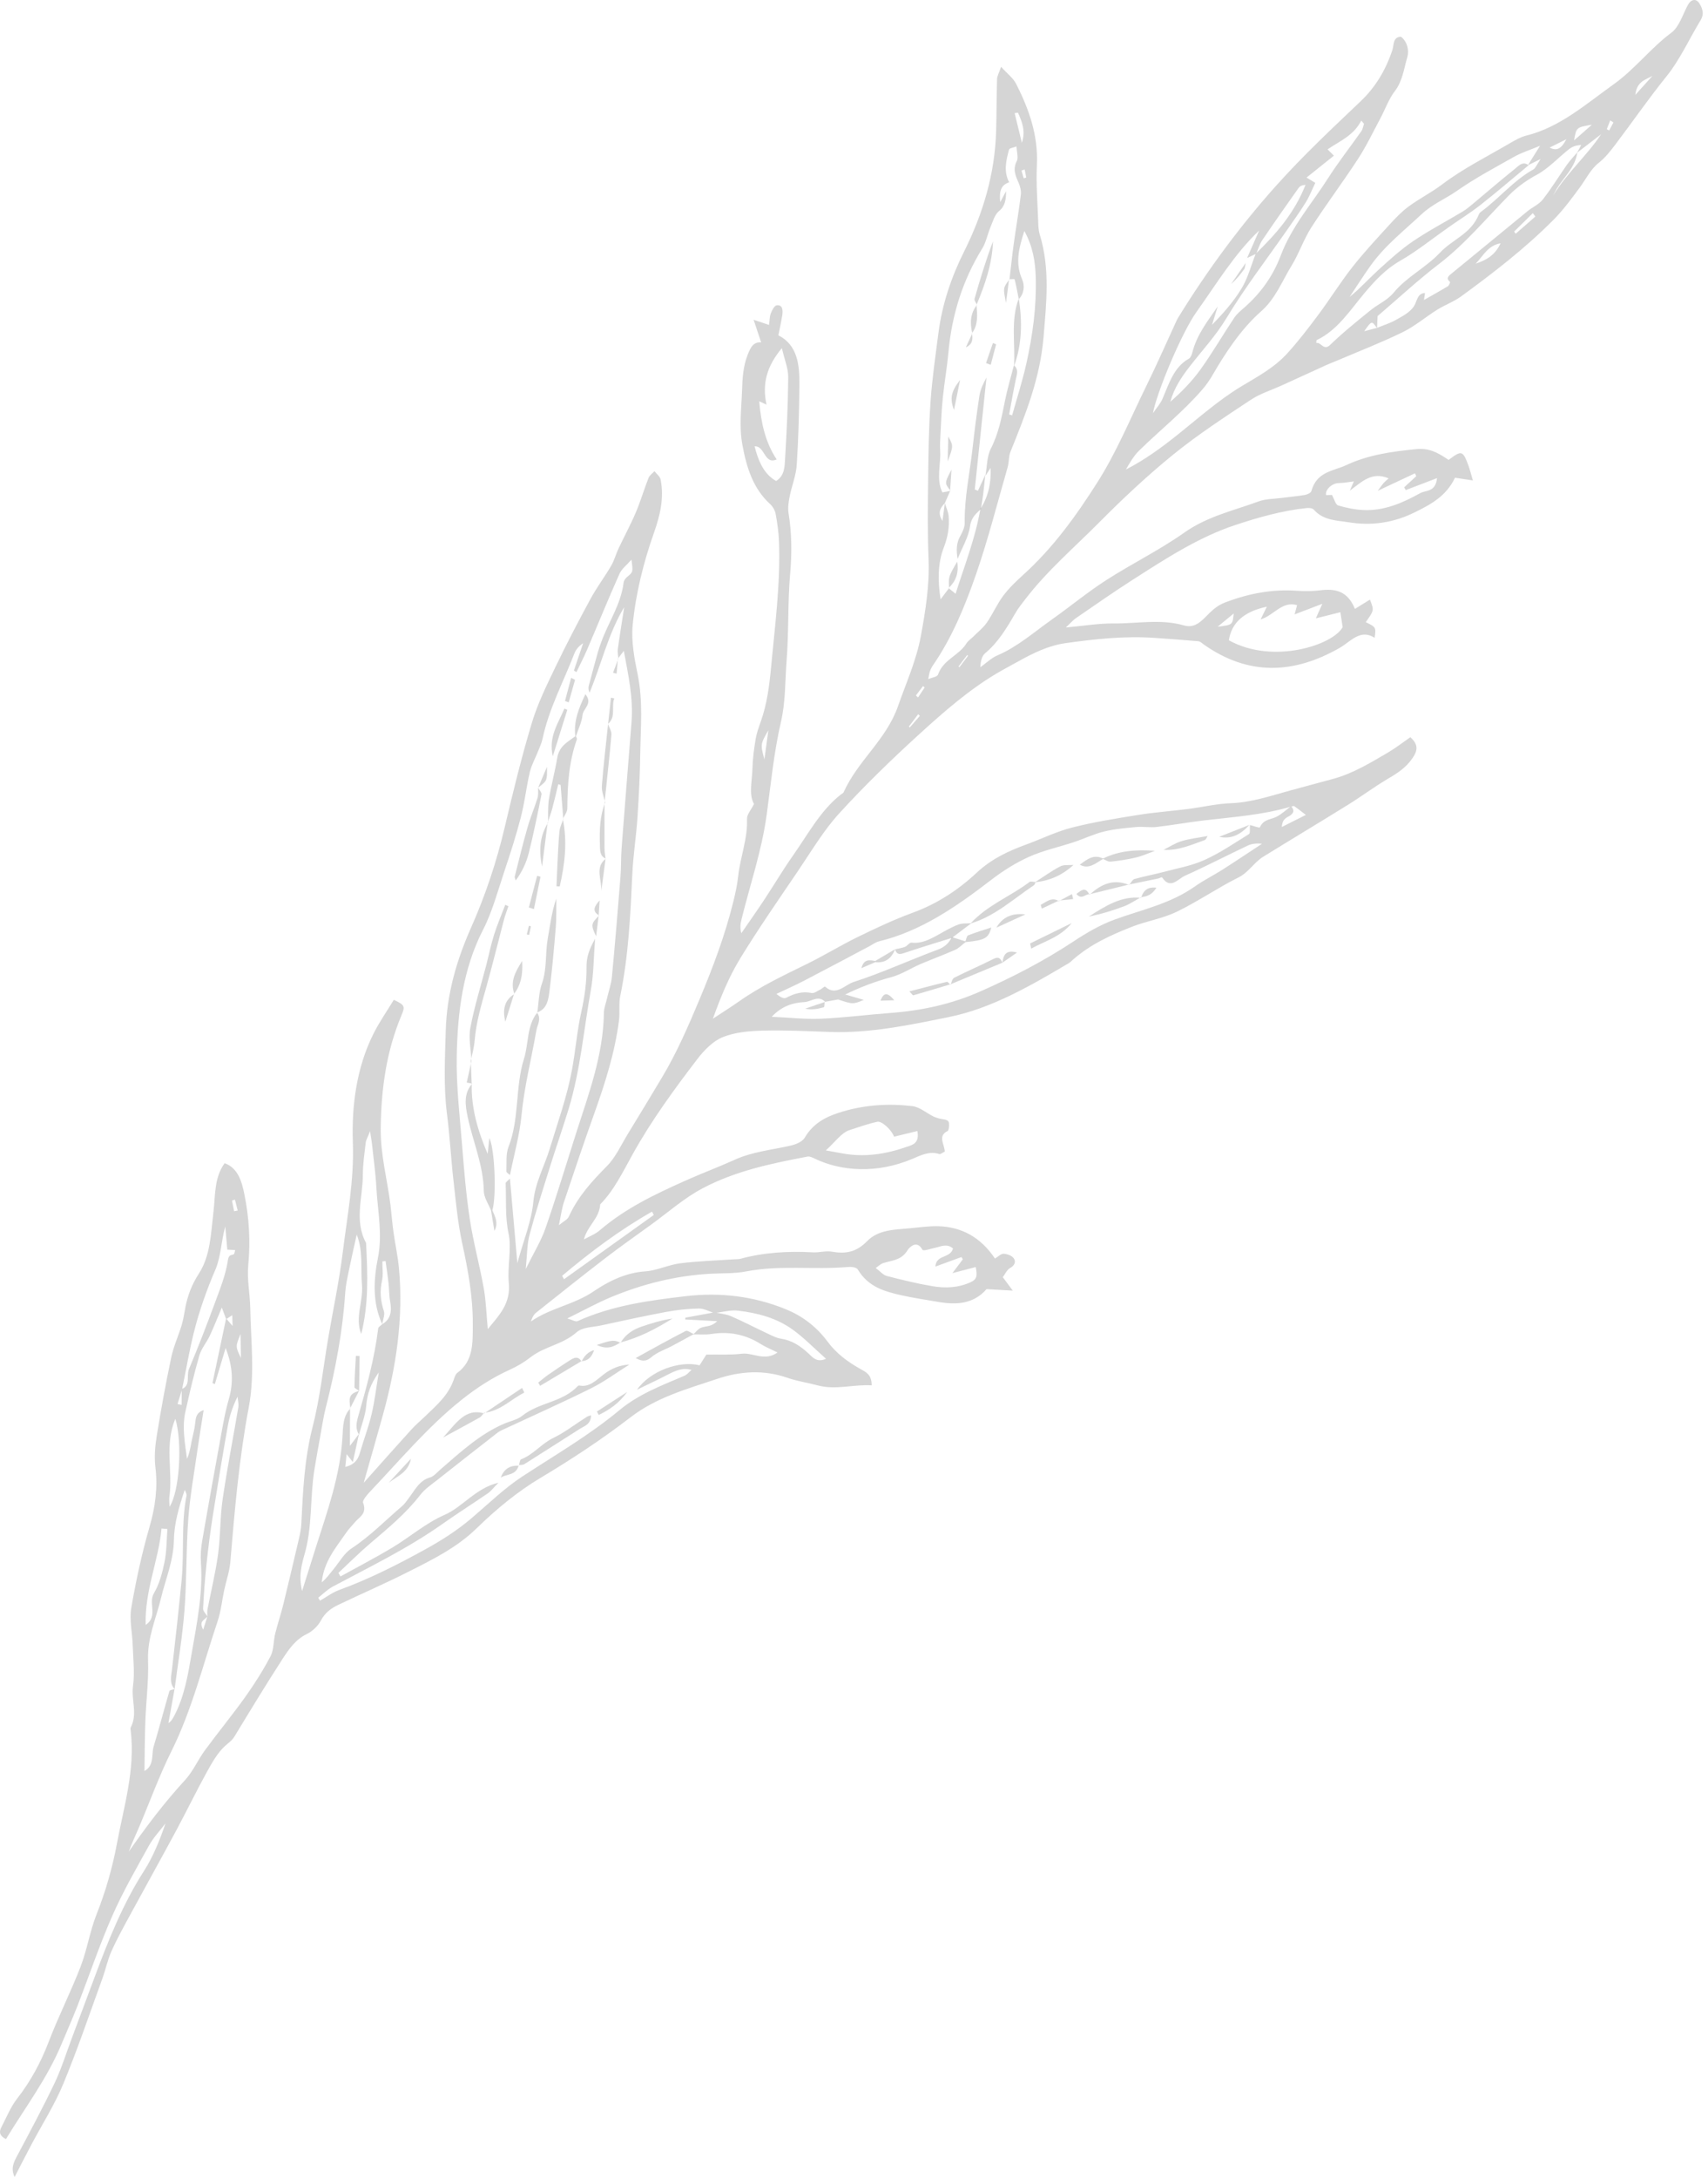 <?xml version="1.0" encoding="UTF-8"?> <svg xmlns="http://www.w3.org/2000/svg" width="291" height="371" viewBox="0 0 291 371" fill="none"> <path d="M132.616 57.112C135.88 58.77 136.235 62.123 136.199 65.57C136.151 70.106 136.04 74.65 135.747 79.172C135.631 80.968 134.908 82.707 134.553 84.492C134.367 85.429 134.195 86.458 134.345 87.375C134.903 90.814 134.93 94.203 134.623 97.705C134.19 102.611 134.408 107.592 134.018 112.506C133.745 115.98 133.864 119.455 133.054 122.954C131.855 128.12 131.344 133.496 130.619 138.798C129.778 144.948 127.776 150.722 126.316 156.67C126.151 157.336 126.052 158.024 126.308 158.95C127.624 157.035 128.96 155.139 130.244 153.198C131.898 150.691 133.438 148.082 135.16 145.639C137.703 142.023 139.843 137.974 143.302 135.296C143.45 135.182 143.655 135.102 143.728 134.945C146.175 129.519 150.979 126.036 153 120.273C154.378 116.337 156.121 112.473 156.88 108.377C157.673 104.098 158.382 99.706 158.203 95.217C158.024 90.748 158.075 86.261 158.128 81.786C158.183 77.345 158.237 72.897 158.536 68.475C158.807 64.53 159.38 60.611 159.888 56.694C160.531 51.727 162.105 47.15 164.281 42.791C167.446 36.442 169.513 29.668 169.716 22.274C169.796 19.335 169.784 16.395 169.875 13.459C169.892 12.928 170.209 12.412 170.56 11.383C171.599 12.536 172.62 13.268 173.149 14.327C175.279 18.559 176.897 22.962 176.66 28.067C176.505 31.414 176.79 34.792 176.899 38.153C176.918 38.756 176.974 39.38 177.146 39.941C178.918 45.705 178.284 51.517 177.791 57.427C177.204 64.492 174.684 70.68 172.16 76.944C171.839 77.734 171.921 78.729 171.679 79.578C169.921 85.681 168.352 91.875 166.285 97.84C164.395 103.285 162.19 108.628 158.967 113.297C158.749 113.612 158.563 113.974 158.432 114.347C158.302 114.72 158.261 115.135 158.147 115.676C158.79 115.392 159.665 115.306 159.82 114.88C160.763 112.279 163.331 111.699 164.648 109.604C164.943 109.131 165.432 108.822 165.826 108.429C166.604 107.65 167.492 106.967 168.125 106.055C169.148 104.584 169.888 102.846 170.959 101.431C171.981 100.076 173.222 98.91 174.457 97.793C179.409 93.304 183.386 87.82 187.065 81.999C190.303 76.875 192.633 71.164 195.327 65.694C197.07 62.151 198.661 58.51 200.319 54.917C200.443 54.652 200.559 54.381 200.709 54.135C205.728 45.984 211.349 38.385 217.584 31.45C222.081 26.445 226.953 21.873 231.786 17.282C234.327 14.866 236.08 11.977 237.233 8.492C237.509 7.66 237.286 6.284 238.693 6.259C239.793 7.091 240.096 8.641 239.772 9.733C239.194 11.69 238.959 13.827 237.639 15.529C236.609 16.859 236.007 18.614 235.18 20.159C233.938 22.478 232.792 24.886 231.377 27.058C228.8 31.019 225.971 34.764 223.416 38.739C222.117 40.757 221.32 43.189 220.055 45.246C218.423 47.894 217.328 50.857 214.876 53.015C211.53 55.965 208.895 59.895 206.535 63.972C206.052 64.804 205.491 65.597 204.877 66.308C201.55 70.166 197.648 73.248 194.065 76.764C193.175 77.638 192.496 78.796 191.828 79.968C195 78.356 197.873 76.253 200.687 74.003C204.217 71.181 207.657 68.121 211.448 65.835C214.209 64.166 217.031 62.69 219.291 60.218C221.199 58.137 222.942 55.846 224.656 53.549C226.622 50.912 228.382 48.073 230.403 45.503C232.393 42.971 234.576 40.635 236.725 38.275C237.746 37.155 238.809 36.041 239.994 35.171C241.841 33.813 243.879 32.791 245.712 31.406C249.341 28.667 253.318 26.699 257.162 24.443C258.105 23.891 259.089 23.327 260.109 23.075C265.752 21.674 270.172 17.754 274.937 14.352C278.535 11.787 281.262 8.158 284.775 5.557C286.037 4.625 286.683 2.547 287.522 0.932C288.068 -0.123 288.967 -0.361 289.56 0.628C290.072 1.48 290.387 2.375 289.748 3.431C287.792 6.64 286.243 10.145 283.88 13.069C280.89 16.77 278.155 20.74 275.269 24.548C274.403 25.69 273.499 26.862 272.425 27.702C271.001 28.816 270.232 30.475 269.178 31.904C267.764 33.83 266.325 35.779 264.679 37.437C259.802 42.349 254.413 46.487 248.947 50.478C247.69 51.396 246.215 51.913 244.897 52.733C242.898 53.983 241.039 55.575 238.957 56.589C235.292 58.378 231.505 59.84 227.768 61.435C227.197 61.678 226.614 61.888 226.049 62.145C223.508 63.298 220.976 64.464 218.44 65.62C216.639 66.443 214.717 67.026 213.056 68.126C208.607 71.076 204.115 73.997 199.928 77.394C195.501 80.985 191.277 84.946 187.203 89.05C182.98 93.304 178.439 97.174 174.699 102.039C174.109 102.804 173.5 103.562 173.011 104.405C171.539 106.948 170.042 109.438 167.835 111.273C167.32 111.704 167.064 112.545 167.03 113.648C167.992 112.962 168.889 112.075 169.931 111.63C173.34 110.176 176.193 107.655 179.237 105.499C182.332 103.31 185.293 100.856 188.46 98.819C192.834 96.002 197.488 93.741 201.751 90.731C205.706 87.936 210.135 86.988 214.407 85.413C215.653 84.957 217.035 84.984 218.353 84.81C219.671 84.636 220.993 84.531 222.301 84.305C222.71 84.233 223.336 83.965 223.43 83.624C224.373 80.291 227.134 80.266 229.346 79.23C233.181 77.436 237.235 76.9 241.3 76.496C243.331 76.291 244.815 76.96 246.805 78.337C249.044 76.648 249.237 76.703 250.216 79.387C250.446 80.023 250.608 80.695 250.941 81.833C249.725 81.645 248.831 81.51 247.9 81.366C246.394 84.526 243.749 85.933 240.956 87.301C237.327 89.081 233.619 89.578 229.774 88.956C227.705 88.619 225.502 88.677 223.82 86.795C223.568 86.513 222.981 86.499 222.565 86.543C218.426 86.975 214.412 88.119 210.435 89.434C204.173 91.508 198.552 95.192 192.914 98.796C189.66 100.878 186.478 103.117 183.277 105.308C182.844 105.604 182.481 106.041 181.594 106.876C184.728 106.594 187.254 106.16 189.776 106.187C193.755 106.229 197.774 105.38 201.71 106.525C203.702 107.102 204.853 105.599 206.042 104.435C206.879 103.617 207.662 103.025 208.711 102.622C212.708 101.088 216.767 100.319 220.988 100.623C222.316 100.717 223.662 100.706 224.98 100.54C227.463 100.231 229.608 100.634 230.841 103.711C231.769 103.139 232.581 102.636 233.403 102.13C234.124 103.957 234.124 103.957 232.688 105.964C234.45 106.837 234.45 106.837 234.204 108.634C231.754 107.053 230.13 109.275 228.261 110.342C220.432 114.825 212.71 115.154 205.082 109.764C204.787 109.554 204.48 109.244 204.164 109.217C201.702 108.996 199.236 108.824 196.773 108.65C191.659 108.288 186.589 108.83 181.519 109.549C178.657 109.955 176.075 111.21 173.526 112.63C172.25 113.341 170.956 114.015 169.699 114.767C164.977 117.589 160.753 121.285 156.619 125.052C151.909 129.345 147.292 133.811 142.949 138.574C140.304 141.473 138.206 145.033 135.943 148.37C132.626 153.262 129.253 158.121 126.146 163.188C124.246 166.289 122.803 169.758 121.461 173.511C122.936 172.538 124.43 171.601 125.88 170.584C129.56 167.986 133.542 166.12 137.5 164.177C140.423 162.743 143.24 161.007 146.167 159.578C149.248 158.08 152.357 156.612 155.538 155.446C159.574 153.97 163.181 151.659 166.413 148.635C168.935 146.28 171.81 144.948 174.834 143.845C177.45 142.889 180.003 141.625 182.672 140.948C186.384 140.006 190.17 139.403 193.941 138.8C196.746 138.35 199.58 138.151 202.396 137.792C204.84 137.482 207.273 136.896 209.722 136.805C213.215 136.675 216.508 135.55 219.852 134.632C222.323 133.955 224.799 133.308 227.27 132.623C230.538 131.719 233.486 129.925 236.45 128.192C237.794 127.404 239.049 126.42 240.289 125.563C241.612 126.766 241.59 127.733 240.707 129.054C239.585 130.729 238.116 131.672 236.532 132.603C234.194 133.98 231.984 135.633 229.673 137.07C224.864 140.055 220.014 142.963 215.198 145.937C213.675 146.877 212.71 148.605 211.018 149.445C207.44 151.225 204.072 153.563 200.479 155.296C198.047 156.471 195.339 156.872 192.827 157.861C189.275 159.26 185.772 160.838 182.75 163.506C182.539 163.694 182.336 163.906 182.102 164.045C175.576 167.909 168.966 171.745 161.708 173.221C155.007 174.581 148.251 176.016 141.363 175.767C137.558 175.631 133.748 175.441 129.947 175.543C127.662 175.604 125.273 175.797 123.151 176.646C121.514 177.301 119.991 178.843 118.811 180.383C114.885 185.513 111.065 190.729 107.83 196.522C106.169 199.496 104.648 202.722 102.259 205.132C102.114 207.567 100.071 208.753 99.486 211.105C100.395 210.594 101.401 210.229 102.196 209.546C106.623 205.746 111.676 203.383 116.763 201.099C119.541 199.853 122.387 198.8 125.16 197.542C128.238 196.146 131.504 195.862 134.695 195.126C135.566 194.925 136.678 194.504 137.118 193.758C138.704 191.063 141.134 190.046 143.6 189.316C147.475 188.169 151.484 187.929 155.463 188.404C156.68 188.551 157.816 189.557 158.998 190.146C159.327 190.311 159.685 190.414 160.035 190.516C160.565 190.671 161.276 190.618 161.578 191.002C161.81 191.293 161.682 192.528 161.455 192.639C159.711 193.482 160.915 194.875 160.966 196.141C160.618 196.301 160.26 196.638 160.006 196.555C158.348 196.016 156.909 196.768 155.42 197.396C149.397 199.933 143.327 199.518 138.801 197.338C138.416 197.152 137.962 196.926 137.58 196.998C131.468 198.156 125.336 199.422 119.686 202.407C116.587 204.046 113.814 206.506 110.9 208.612C108.277 210.511 105.632 212.371 103.057 214.35C99.111 217.385 95.209 220.498 91.307 223.607C90.918 223.919 90.657 224.442 90.454 225.078C93.817 222.75 97.757 222.255 101.169 219.931C103.741 218.181 106.689 216.763 109.919 216.548C111.92 216.415 113.872 215.428 115.878 215.174C118.932 214.787 122.014 214.704 125.087 214.491C125.443 214.466 125.81 214.494 126.154 214.4C130.227 213.297 134.359 213.079 138.527 213.305C139.584 213.364 140.674 213.013 141.704 213.189C143.982 213.582 145.836 213.358 147.749 211.387C149.61 209.469 152.357 209.439 154.849 209.223C156.527 209.076 158.208 208.811 159.881 208.858C163.785 208.971 167.069 210.696 169.513 214.359C170.079 214.03 170.555 213.518 171.007 213.546C171.609 213.579 172.4 213.85 172.736 214.348C173.137 214.939 172.828 215.589 172.08 215.984C171.575 216.255 171.258 216.996 170.85 217.534C171.292 218.129 171.701 218.679 172.552 219.826C170.7 219.718 169.462 219.649 168.082 219.569C165.814 222.186 162.813 222.275 159.678 221.719C157.681 221.365 155.669 221.086 153.686 220.641C150.821 219.994 147.981 219.273 146.136 216.219C145.887 215.807 144.973 215.757 144.386 215.807C138.651 216.299 132.882 215.442 127.15 216.553C125.133 216.946 123.013 216.838 120.941 216.957C115.165 217.288 109.585 218.662 104.172 220.904C101.79 221.891 99.498 223.165 96.653 224.563C97.564 224.818 98.069 225.169 98.401 225.02C104.305 222.347 110.523 221.512 116.77 220.777C122.67 220.08 128.443 220.752 133.997 223.043C136.651 224.138 139.091 225.94 140.955 228.458C142.497 230.542 144.422 231.941 146.503 233.121C147.471 233.668 148.513 234.05 148.513 235.957C145.432 235.763 142.41 236.797 139.323 235.968C137.609 235.506 135.844 235.258 134.166 234.674C130.123 233.267 126.105 233.533 122.145 234.871C117.08 236.582 111.916 237.95 107.399 241.421C102.487 245.197 97.354 248.572 92.093 251.715C88.2 254.042 84.591 257.011 81.242 260.275C77.79 263.639 73.716 265.615 69.671 267.666C65.718 269.673 61.663 271.42 57.672 273.327C56.473 273.902 55.411 274.623 54.662 276.03C54.139 277.014 53.172 277.888 52.23 278.341C50.39 279.225 49.222 280.878 48.131 282.567C45.332 286.901 42.643 291.326 39.96 295.749C39.507 296.495 38.905 296.866 38.347 297.374C37.068 298.538 36.111 300.246 35.214 301.871C33.415 305.133 31.783 308.513 30.015 311.8C27.453 316.562 24.82 321.275 22.242 326.029C21.123 328.091 19.975 330.145 19.008 332.301C18.333 333.802 17.99 335.49 17.419 337.058C15.246 343.036 13.205 349.09 10.783 354.933C9.284 358.545 7.178 361.826 5.357 365.265C4.402 367.067 3.474 368.894 2.487 370.804C1.789 369.295 2.35 368.264 2.952 367.133C5.125 363.051 7.311 358.971 9.31 354.781C10.454 352.384 11.254 349.769 12.202 347.249C13.495 343.802 14.784 340.355 16.065 336.903C18.427 330.54 20.93 324.282 24.539 318.655C26.087 316.244 27.204 313.472 28.197 310.567C27.247 311.819 26.145 312.961 25.381 314.348C23.202 318.279 20.947 322.187 19.124 326.333C16.941 331.306 15.19 336.527 13.212 341.618C12.378 343.769 11.433 345.864 10.555 347.992C8.077 353.998 4.277 358.965 1.017 364.336C0.026 363.858 -0.245 363.228 0.222 362.34C1.09 360.685 1.808 358.866 2.913 357.451C5.19 354.537 6.934 351.337 8.302 347.754C9.961 343.412 12.062 339.294 13.732 334.96C14.835 332.107 15.313 328.937 16.438 326.098C17.983 322.195 19.15 318.149 19.919 314.022C21.096 307.709 23.048 301.476 22.279 294.837C22.257 294.632 22.192 294.375 22.269 294.231C23.485 291.97 22.337 289.535 22.661 287.175C22.973 284.903 22.683 282.517 22.608 280.187C22.538 278.067 22.02 275.864 22.368 273.852C23.171 269.197 24.174 264.559 25.477 260.062C26.466 256.66 26.897 253.368 26.471 249.813C26.261 248.066 26.44 246.2 26.725 244.445C27.443 240.012 28.246 235.587 29.174 231.2C29.578 229.296 30.41 227.518 30.968 225.65C31.265 224.663 31.398 223.607 31.602 222.584C32.013 220.517 32.745 218.684 33.877 216.937C35.859 213.88 35.929 210.085 36.362 206.481C36.705 203.62 36.459 200.607 38.274 198.12C40.542 198.941 41.19 201.207 41.642 203.443C42.44 207.401 42.696 211.401 42.295 215.5C42.063 217.866 42.585 220.321 42.634 222.736C42.745 228.389 43.439 234.127 42.389 239.669C40.736 248.401 39.981 257.229 39.237 266.085C39.101 267.683 38.543 269.231 38.207 270.806C37.827 272.575 37.651 274.424 37.087 276.107C34.583 283.548 32.699 291.263 29.208 298.272C27.109 302.485 25.482 307.004 23.623 311.374C23.057 312.715 22.426 314.016 21.928 315.396C24.929 311.089 28.047 306.963 31.536 303.181C32.866 301.739 33.719 299.743 34.911 298.118C37.179 295.03 39.602 292.092 41.831 288.966C43.386 286.782 44.843 284.474 46.108 282.061C46.664 281.005 46.574 279.527 46.879 278.275C47.283 276.63 47.832 275.035 48.238 273.393C49.173 269.595 50.066 265.789 50.955 261.978C51.137 261.201 51.296 260.394 51.335 259.592C51.606 254.02 51.86 248.503 53.259 243.047C54.524 238.129 55.056 232.966 55.919 227.914C56.753 223.043 57.79 218.206 58.397 213.303C59.166 207.111 60.348 201.03 60.118 194.612C59.891 188.263 60.762 181.773 63.651 176.029C64.661 174.023 65.945 172.193 67.098 170.294C68.955 171.176 69.062 171.367 68.389 172.964C65.841 179.028 64.949 185.419 64.862 192.138C64.804 196.721 66.008 200.947 66.54 205.351C66.721 206.843 66.828 208.344 67.036 209.831C67.321 211.904 67.783 213.955 67.976 216.036C68.754 224.539 67.505 232.77 65.278 240.849C64.2 244.769 63.068 248.669 61.966 252.561C64.632 249.573 67.331 246.524 70.06 243.514C70.824 242.674 71.69 241.955 72.5 241.17C74.388 239.332 76.428 237.648 77.359 234.837C77.48 234.47 77.654 234.028 77.92 233.829C80.674 231.814 80.546 228.721 80.553 225.514C80.57 220.791 79.733 216.282 78.742 211.736C77.976 208.214 77.657 204.555 77.246 200.942C76.823 197.219 76.634 193.457 76.155 189.745C75.548 185.029 75.814 180.325 75.942 175.607C76.112 169.282 77.792 163.547 80.292 157.917C82.698 152.499 84.608 146.786 86 140.865C87.4 134.909 88.855 128.952 90.613 123.123C91.619 119.789 93.174 116.649 94.668 113.537C96.544 109.626 98.553 105.795 100.61 102C101.672 100.046 103.004 98.282 104.126 96.364C104.653 95.463 104.933 94.374 105.39 93.409C106.357 91.356 107.438 89.371 108.33 87.276C109.142 85.371 109.728 83.343 110.492 81.408C110.673 80.943 111.156 80.634 111.502 80.255C111.867 80.728 112.45 81.145 112.556 81.684C113.18 84.866 112.448 87.826 111.405 90.786C109.621 95.842 108.308 101.107 107.789 106.505C107.525 109.25 108.091 112.183 108.652 114.93C109.566 119.386 109.152 123.844 109.084 128.303C109.031 131.957 108.852 135.611 108.608 139.254C108.391 142.479 107.878 145.686 107.728 148.914C107.407 155.877 107.083 162.823 105.675 169.645C105.4 170.974 105.637 172.428 105.46 173.796C104.754 179.355 103.062 184.573 101.217 189.747C99.445 194.717 97.755 199.726 96.082 204.742C95.71 205.862 95.565 207.075 95.221 208.681C95.985 208.037 96.667 207.755 96.914 207.214C98.495 203.753 100.874 201.174 103.396 198.626C104.885 197.125 105.859 194.944 107.027 193.039C108.966 189.875 110.883 186.696 112.793 183.506C115.32 179.288 117.29 174.736 119.22 170.123C121.487 164.702 123.557 159.23 124.971 153.447C125.305 152.079 125.61 150.683 125.762 149.276C126.11 145.987 127.401 142.902 127.271 139.489C127.239 138.726 127.979 137.927 128.465 136.935C127.536 135.312 128.138 133.084 128.194 130.948C128.235 129.248 128.465 127.54 128.745 125.865C128.924 124.798 129.316 123.77 129.669 122.75C130.696 119.803 131.083 116.732 131.376 113.587C132.038 106.525 132.969 99.493 132.727 92.364C132.674 90.75 132.44 89.13 132.154 87.544C132.043 86.933 131.661 86.264 131.228 85.874C128.325 83.249 127.174 79.622 126.463 75.642C125.914 72.577 126.318 69.578 126.424 66.54C126.499 64.412 126.603 62.363 127.406 60.37C127.88 59.196 128.313 58.217 129.681 58.317C129.265 57.07 128.931 56.064 128.395 54.464C129.529 54.842 130.203 55.066 131.032 55.346C131.12 54.702 131.103 53.983 131.325 53.377C131.526 52.83 131.951 52.045 132.336 51.998C133.339 51.877 133.412 52.83 133.279 53.69C133.109 54.787 132.86 55.871 132.616 57.112ZM31.038 236.571C30.775 237.427 30.511 238.284 30.248 239.141C30.477 239.191 30.707 239.241 30.937 239.288C30.946 238.384 30.954 237.48 30.963 236.573C32.525 236.018 31.725 234.31 32.189 233.201C33.741 229.506 35.199 225.752 36.592 221.971C37.477 219.569 38.468 217.131 38.838 214.602C39.017 213.394 39.725 213.983 39.926 213.474C39.989 213.314 40.015 213.129 40.068 212.913C39.621 212.891 39.154 212.869 38.727 212.844C38.601 211.418 38.49 210.163 38.381 208.908C37.677 211.379 37.643 214.055 36.71 216.222C35.221 219.69 33.961 223.226 33.04 226.91C32.245 230.089 31.696 233.348 31.038 236.571ZM35.334 275.311C34.969 275.906 33.768 276.044 34.626 277.57C34.914 276.658 35.122 275.989 35.332 275.32C35.332 274.936 35.274 274.532 35.344 274.164C35.949 271.013 36.72 267.893 37.157 264.709C37.578 261.621 37.481 258.44 37.931 255.358C38.697 250.114 39.725 244.918 40.603 239.694C40.697 239.122 40.523 238.489 40.474 237.883C39.638 239.561 39.108 241.184 38.811 242.861C37.902 248 37.049 253.152 36.234 258.313C35.811 261.007 35.47 263.725 35.18 266.444C34.914 268.951 34.725 271.472 34.602 273.993C34.583 274.416 35.076 274.869 35.334 275.311ZM213.943 43.214C217.374 39.897 220.522 36.318 222.427 31.481C221.941 31.511 221.496 31.66 221.257 31.998C219.161 34.95 217.079 37.918 215.048 40.928C214.598 41.597 214.357 42.451 214.018 43.222C213.697 43.374 213.377 43.524 212.473 43.949C213.312 42.037 213.914 40.663 214.526 39.264C210.324 43.253 207.256 48.358 203.864 53.115C201.277 56.741 197.026 66.99 196.434 70.385C197.14 69.345 197.713 68.726 198.042 67.969C199.176 65.354 199.991 62.504 202.546 61.1C202.814 60.954 203.025 60.495 203.117 60.133C203.9 56.987 205.771 54.671 207.471 52.189C207.132 53.281 206.816 54.309 206.497 55.337C208.428 53.339 210.196 51.36 211.569 49.071C212.618 47.324 213.165 45.179 213.943 43.214ZM260.308 28.158C260.905 27.199 261.502 26.243 262.382 24.833C260.678 25.544 259.273 25.975 257.989 26.696C254.682 28.551 251.323 30.342 248.185 32.534C246.217 33.91 244.049 34.751 242.175 36.511C239.199 39.306 236.002 41.777 233.534 45.215C232.286 46.957 231.133 48.786 229.939 50.575C231.699 49.157 233.193 47.484 234.82 46C236.73 44.259 238.659 42.501 240.751 41.083C243.485 39.231 246.394 37.719 249.213 36.028C249.834 35.652 250.407 35.171 250.975 34.695C253.333 32.73 255.656 30.712 258.047 28.805C258.714 28.269 259.435 27.368 260.433 28.147C257.711 30.403 255.02 32.716 252.252 34.897C250.535 36.246 248.693 37.385 246.914 38.631C244.116 40.588 241.425 42.777 238.505 44.45C236.128 45.812 234.317 47.728 232.518 49.867C230.026 52.836 227.845 56.28 224.337 57.922C224.264 57.958 224.284 58.251 224.262 58.422C225.067 58.215 225.517 59.829 226.631 58.74C228.8 56.625 231.162 54.757 233.488 52.855C234.762 51.813 236.353 51.161 237.4 49.895C239.726 47.081 242.888 45.638 245.352 43.018C247.482 40.751 250.659 39.834 251.991 36.448C252.058 36.276 252.23 36.144 252.378 36.036C255.414 33.789 257.929 30.696 261.236 28.869C261.606 28.664 261.809 28.073 262.486 27.083C261.345 27.647 260.83 27.901 260.308 28.158ZM268.743 25.942C268.356 28.565 266.499 30.096 265.266 32.094C265.025 32.487 264.822 32.913 264.602 33.327C266.961 29.438 270.29 26.613 272.79 22.868C271.424 23.918 270.058 24.969 268.69 26.022C268.927 25.585 269.161 25.145 269.396 24.706C268.528 24.723 267.861 24.98 267.305 25.419C265.486 26.856 263.838 28.678 261.874 29.742C260.1 30.701 258.485 31.851 257.075 33.283C253.175 37.249 249.58 41.586 245.195 44.942C241.599 47.695 238.229 50.826 234.704 53.839C234.68 54.442 234.646 55.188 234.617 55.909C233.706 54.591 233.706 54.591 232.427 56.421C233.415 56.158 234.022 55.998 234.627 55.84C235.698 55.398 236.817 55.064 237.83 54.486C238.928 53.861 240.19 53.236 240.886 52.183C241.459 51.318 241.437 49.947 242.787 49.914C242.731 50.273 242.68 50.613 242.605 51.097C244.061 50.268 245.386 49.538 246.684 48.753C246.877 48.637 247.085 48.059 247.061 48.037C246.437 47.507 246.597 47.169 247.167 46.705C251.534 43.148 255.876 39.549 260.238 35.983C261.101 35.279 262.184 34.831 262.868 33.963C264.331 32.103 265.581 30.027 266.959 28.073C267.491 27.318 268.131 26.666 268.743 25.942ZM29.738 287.694C29.392 289.624 29.046 291.553 28.698 293.482C29.172 293.189 29.394 292.777 29.619 292.363C31.427 289.018 32.049 285.149 32.685 281.445C33.548 276.436 34.592 271.373 34.232 266.157C34.147 264.957 34.23 263.705 34.435 262.522C35.554 256.038 36.725 249.567 37.907 243.094C38.195 241.515 38.516 239.932 38.961 238.4C39.793 235.542 39.698 232.831 38.441 229.597C37.8 231.744 37.203 233.743 36.606 235.741C36.471 235.686 36.335 235.628 36.2 235.573C36.974 231.899 37.747 228.229 38.523 224.558C38.797 224.873 39.065 225.191 39.631 225.849C39.599 224.978 39.582 224.494 39.566 224.011C39.222 224.237 38.879 224.467 38.535 224.693C38.316 224.107 38.096 223.521 37.791 222.709C37.039 224.478 36.43 226.039 35.726 227.543C35.189 228.682 34.314 229.663 33.968 230.857C33.055 234.028 32.288 237.262 31.577 240.501C30.992 243.149 31.517 245.797 31.858 248.467C32.279 247.569 32.423 246.643 32.6 245.722C32.808 244.647 33.125 243.588 33.243 242.502C33.349 241.507 33.405 240.603 34.694 240.178C34.309 242.646 33.944 244.829 33.632 247.024C33.081 250.921 32.368 254.805 32.078 258.733C31.698 263.871 31.826 269.059 31.437 274.195C31.091 278.722 30.335 283.208 29.745 287.692C28.819 286.674 29.174 285.48 29.314 284.259C29.892 279.25 30.443 274.233 30.934 269.214C31.408 264.402 30.837 259.507 31.78 254.725C31.836 254.44 31.587 254.075 31.481 253.746C30.514 256.585 29.684 259.418 29.631 262.273C29.561 265.864 28.219 268.915 27.426 272.21C26.59 275.687 25.086 278.954 25.224 282.783C25.347 286.202 24.895 289.646 24.767 293.082C24.66 295.898 24.66 298.717 24.612 301.647C26.343 300.661 25.768 298.847 26.176 297.482C27.122 294.353 27.939 291.172 28.862 288.032C28.923 287.83 29.435 287.802 29.738 287.694ZM59.64 239.893C59.63 241.853 59.623 243.815 59.613 246.27C60.312 245.344 60.737 244.78 61.163 244.23C60.832 245.736 60.501 247.245 60.111 249.023C59.649 248.431 59.408 248.13 59.055 247.676C58.968 248.497 58.902 249.128 58.827 249.852C60.198 249.523 60.933 248.799 61.306 247.502C61.939 245.294 62.766 243.152 63.3 240.916C63.818 238.765 64.069 236.529 64.533 233.759C63.08 235.78 62.568 237.463 62.396 239.434C62.251 241.106 61.596 242.718 61.165 244.354C60.515 243.348 60.718 242.317 61.03 241.231C62.437 236.325 63.803 231.404 64.434 226.266C64.47 225.99 64.894 225.78 65.135 225.539C66.525 224.718 66.789 223.416 66.484 221.758C66.288 220.68 66.31 219.555 66.187 218.458C66.049 217.23 65.858 216.011 65.691 214.787C65.508 214.809 65.329 214.831 65.147 214.851C65.14 215.934 65.312 217.07 65.089 218.093C64.686 219.909 64.821 221.562 65.401 223.3C65.609 223.914 65.232 224.787 65.121 225.542C63.443 221.899 63.634 218.01 64.388 214.245C65.201 210.19 64.345 206.299 64.129 202.346C63.992 199.825 63.639 197.321 63.373 194.814C63.319 194.305 63.22 193.805 63.046 192.672C62.635 193.736 62.362 194.167 62.309 194.629C62.101 196.436 61.825 198.258 61.821 200.074C61.816 203.938 60.324 207.902 62.343 211.647C62.386 211.724 62.372 211.846 62.377 211.948C62.645 217.065 62.824 222.175 61.545 227.211C60.428 224.436 61.917 221.647 61.668 218.834C61.419 216.02 61.903 213.112 60.776 210.273C60.29 212.496 59.828 214.491 59.417 216.504C59.178 217.681 58.907 218.872 58.827 220.075C58.39 226.783 57.152 233.306 55.505 239.746C55.09 241.377 54.848 243.063 54.543 244.73C54.207 246.579 53.873 248.428 53.571 250.283C52.793 255.068 53.257 260.026 51.881 264.75C51.004 267.763 51.069 269.103 51.463 271.011C52.319 268.294 53.076 265.856 53.852 263.426C55.8 257.326 57.967 251.306 58.353 244.7C58.45 243.016 58.421 241.178 59.71 239.887L59.64 239.893ZM220.004 137.371C215.065 138.842 209.985 139.16 204.937 139.76C202.304 140.072 199.686 140.553 197.053 140.854C195.919 140.984 194.754 140.757 193.613 140.862C191.768 141.031 189.904 141.191 188.098 141.631C186.347 142.057 184.674 142.869 182.948 143.441C180.405 144.284 177.767 144.837 175.315 145.94C173.045 146.96 170.852 148.345 168.824 149.906C162.908 154.456 156.863 158.619 149.77 160.33C149.18 160.471 148.641 160.894 148.077 161.189C144.4 163.135 140.73 165.1 137.038 167.016C135.474 167.829 133.868 168.533 132.28 169.288C132.933 169.835 133.542 170.159 133.939 169.951C135.336 169.222 136.709 168.801 138.269 169.133C138.711 169.227 139.25 168.79 139.731 168.561C140.036 168.412 140.488 167.961 140.587 168.055C142.43 169.739 143.958 167.732 145.428 167.259C150.265 165.706 154.951 163.539 159.74 161.761C160.865 161.347 161.629 160.728 162.17 159.608C162.939 159.851 163.708 160.095 164.477 160.338L164.498 160.468C163.918 160.91 163.384 161.491 162.748 161.773C160.79 162.643 158.781 163.367 156.813 164.213C155.164 164.921 153.595 165.963 151.9 166.419C149.182 167.149 146.561 168.138 144.006 169.387C143.597 169.669 143.189 169.951 142.78 170.233C142.021 170.369 141.259 170.507 140.498 170.645H140.595C139.424 169.421 138.201 170.626 137.041 170.681C135.143 170.772 133.218 171.339 131.48 173.183C134.463 173.315 137.173 173.633 139.869 173.514C143.846 173.343 147.809 172.823 151.784 172.527C157.047 172.132 162.117 171.04 167.098 168.835C172.574 166.408 177.866 163.674 182.948 160.319C185.16 158.854 187.496 157.502 189.921 156.618C194.558 154.929 199.393 153.947 203.627 150.951C205.094 149.912 206.7 149.133 208.211 148.171C210.493 146.714 212.749 145.199 215.017 143.712C214.146 143.621 213.324 143.676 212.606 144.013C209.021 145.705 205.488 147.546 201.879 149.163C200.692 149.694 199.415 151.573 197.996 149.45C197.935 149.356 197.515 149.594 197.259 149.649C195.629 149.987 193.999 150.321 192.37 150.653L192.375 150.738C192.675 150.387 192.931 149.824 193.286 149.721C194.887 149.26 196.526 148.969 198.136 148.541C200.501 147.914 202.945 147.491 205.186 146.487C207.826 145.302 210.3 143.618 212.8 142.054C213.027 141.91 212.913 141.048 212.957 140.52C213.547 140.663 214.586 141.067 214.656 140.907C215.271 139.519 216.482 139.616 217.468 139.124C218.375 138.673 219.158 137.899 219.997 137.286C220.275 137.778 220.655 138.168 219.985 138.77C219.468 139.234 218.472 139.257 218.392 140.857C219.864 140.116 221.056 139.516 222.485 138.8C221.648 138.159 221.09 137.709 220.51 137.311C220.394 137.231 220.176 137.344 220.004 137.371ZM121.705 223.654C120.827 223.378 119.945 222.855 119.07 222.872C117.213 222.908 115.342 223.11 113.506 223.45C109.769 224.146 106.045 224.964 102.325 225.769C100.93 226.07 99.247 226.026 98.229 226.927C95.845 229.033 92.796 229.296 90.379 231.183C89.293 232.035 88.089 232.737 86.863 233.292C83.938 234.622 81.252 236.344 78.653 238.414C72.935 242.967 68.148 248.694 63.061 254.045C62.546 254.584 61.714 255.579 61.857 255.944C62.584 257.832 61.236 258.357 60.464 259.277C59.976 259.863 59.434 260.399 58.999 261.032C57.232 263.6 55.157 265.977 54.816 269.524C55.624 268.846 56.236 267.992 56.891 267.185C57.853 265.999 58.685 264.518 59.865 263.749C62.993 261.707 65.645 258.968 68.503 256.532C68.895 256.201 69.212 255.745 69.535 255.319C70.626 253.898 71.426 252.151 73.264 251.646C73.909 251.469 74.46 250.786 75.028 250.294C78.488 247.287 81.885 244.163 86.041 242.428C87.025 242.018 88.137 241.814 88.967 241.151C91.89 238.815 95.78 238.903 98.473 236.056C98.531 235.998 98.647 235.971 98.729 235.99C100.431 236.333 101.611 235.05 102.827 234.111C104.191 233.06 105.615 232.496 107.223 232.424C105.057 233.782 102.963 235.341 100.702 236.463C95.76 238.92 90.734 241.153 85.741 243.483C85.417 243.635 85.081 243.779 84.794 244.003C81.373 246.67 77.951 249.338 74.55 252.035C73.527 252.845 72.405 253.58 71.598 254.625C69.103 257.851 66.078 260.314 63.095 262.862C61.226 264.457 59.463 266.215 57.655 267.904C57.773 268.103 57.892 268.305 58.01 268.506C60.95 266.881 63.934 265.339 66.825 263.606C69.826 261.804 72.594 259.385 75.727 258.028C78.844 256.671 81.032 253.464 84.922 252.544C84.056 253.426 83.655 253.981 83.145 254.33C80.57 256.101 77.935 257.762 75.379 259.57C69.419 263.777 62.983 266.873 56.666 270.256C55.791 270.726 55.034 271.494 54.224 272.127C54.318 272.301 54.415 272.47 54.512 272.641C55.607 272.019 56.651 271.223 57.805 270.806C62.901 268.954 67.756 266.486 72.572 263.827C75.316 262.309 77.922 260.645 80.36 258.572C83.186 256.168 85.896 253.514 88.933 251.521C94.523 247.853 100.284 244.545 105.528 240.189C108.864 237.419 112.791 235.962 116.618 234.323C117.065 234.133 117.418 233.671 117.817 233.337C118.274 233.071 118.736 232.809 119.193 232.543C119.602 231.899 120.005 231.258 120.346 230.722C122.438 230.683 124.43 230.807 126.39 230.573C128.303 230.346 130.254 231.93 132.469 230.36C131.325 229.79 130.438 229.445 129.625 228.931C126.976 227.258 124.178 226.742 121.19 227.211C120.182 227.369 119.14 227.264 118.112 227.278C118.543 226.894 118.927 226.36 119.415 226.156C120.211 225.821 121.183 226.045 122.181 225.028C120.124 224.917 118.429 224.823 116.739 224.735C116.753 224.633 116.768 224.533 116.78 224.431C118.419 224.132 120.061 223.834 121.703 223.527C122.648 223.731 123.644 223.792 124.531 224.174C126.567 225.047 128.545 226.095 130.561 227.037C131.381 227.422 132.212 227.88 133.075 228.013C134.915 228.292 136.4 229.265 137.805 230.581C138.472 231.205 139.178 232.129 140.735 231.432C138.67 229.605 136.99 227.867 135.106 226.501C132.28 224.45 129.035 223.632 125.755 223.239C124.435 223.079 123.056 223.497 121.705 223.654ZM171.993 47.573C172.233 45.547 172.443 43.515 172.721 41.495C173.108 38.706 173.589 35.936 173.93 33.142C174.01 32.487 173.797 31.705 173.526 31.091C172.99 29.886 172.525 28.819 173.243 27.418C173.529 26.867 173.231 25.922 173.19 24.941C172.656 25.157 171.989 25.217 171.911 25.494C171.406 27.329 170.966 29.209 171.935 31.049C170.603 31.508 170.212 32.415 170.41 34.435C170.77 33.758 171.087 33.161 171.406 32.564C171.413 33.949 171.275 35.096 170.178 35.978C169.479 36.539 169.148 37.755 168.739 38.725C168.241 39.9 168.007 41.263 167.363 42.305C164.068 47.631 162.18 53.513 161.59 59.989C161.353 62.596 160.896 65.174 160.628 67.778C160.422 69.771 160.347 71.783 160.241 73.79C160.188 74.785 160.122 75.788 160.18 76.778C160.323 79.136 159.462 81.576 160.553 83.871C161.085 83.771 161.522 83.688 161.96 83.608L161.883 83.622C161.58 84.313 161.278 85.007 160.973 85.703C160.202 86.494 159.685 87.342 160.572 88.727C160.727 87.569 160.853 86.629 160.981 85.689C161.203 86.438 161.566 87.176 161.626 87.942C161.769 89.799 161.493 91.472 160.778 93.31C159.753 95.949 159.767 99.02 160.253 102.077C160.782 101.378 161.242 100.767 161.704 100.159L161.609 100.165C161.924 100.419 162.24 100.673 162.811 101.132C164.353 96.24 166.169 91.668 167.027 86.701C168.347 84.653 168.896 82.328 168.775 79.694C168.48 80.15 168.186 80.603 167.888 81.059C168.173 79.501 168.137 77.729 168.807 76.43C170.127 73.867 170.654 71.109 171.215 68.298C171.621 66.247 172.226 64.249 172.743 62.231C173.601 62.93 173.243 63.792 173.052 64.694C172.641 66.645 172.305 68.616 171.938 70.578C172.105 70.633 172.274 70.694 172.441 70.752C173.26 67.809 174.201 64.904 174.868 61.913C175.934 57.142 176.597 52.3 176.469 47.327C176.396 44.524 175.954 41.945 174.522 39.336C173.57 42.307 172.931 44.831 174.15 47.59C174.583 48.568 174.534 50.005 173.572 50.953C173.35 49.828 173.154 48.692 172.866 47.587C172.84 47.484 172.247 47.573 171.916 47.573H171.993ZM105.352 112.185C105.315 111.624 105.187 111.044 105.262 110.502C105.593 108.133 105.983 105.776 106.348 103.412C103.623 107.934 102.455 113.156 100.446 117.984C100.253 117.545 100.224 117.163 100.311 116.821C100.801 114.927 101.316 113.04 101.839 111.157C101.998 110.577 102.206 110.013 102.407 109.449C103.625 106.011 105.772 103.031 106.251 99.219C106.292 98.871 106.577 98.487 106.841 98.268C107.859 97.431 107.873 97.453 107.583 95.325C106.763 96.27 105.925 96.875 105.538 97.746C103.642 101.994 101.885 106.32 100.047 110.604C99.484 111.923 98.826 113.192 98.212 114.48C98.067 114.391 97.924 114.3 97.779 114.209C98.302 112.658 98.826 111.107 99.351 109.557C98.638 110.027 98.125 110.613 97.854 111.318C96.002 116.141 93.534 120.66 92.431 125.851C92.269 126.617 91.916 127.332 91.631 128.059C91.176 129.212 90.55 130.309 90.267 131.512C89.677 134.046 89.39 136.678 88.742 139.187C87.942 142.289 86.96 145.335 85.947 148.359C84.815 151.736 83.885 155.277 82.299 158.364C78.858 165.076 77.956 172.417 77.816 179.896C77.719 184.899 78.317 189.927 78.718 194.933C79.059 199.176 79.402 203.432 80.038 207.625C80.642 211.589 81.711 215.459 82.417 219.406C82.804 221.567 82.864 223.806 83.109 226.379C85.101 223.944 87.023 222.045 86.687 218.474C86.423 215.699 87.202 212.722 86.641 210.074C86.029 207.18 86.276 204.38 86.148 201.544C86.138 201.368 86.474 201.171 86.88 200.74C87.298 205.511 87.692 210.014 88.142 215.135C89.213 211.216 90.545 208.037 90.862 204.729C91.181 201.354 92.758 198.653 93.664 195.651C95.018 191.176 96.616 186.798 97.465 182.144C98.055 178.912 98.316 175.593 99.027 172.403C99.602 169.824 99.965 167.29 99.929 164.628C99.912 163.132 100.357 161.676 101.386 159.91C101.133 163.207 101.15 165.943 100.676 168.567C99.464 175.314 98.891 182.229 96.909 188.783C95.92 192.055 94.786 195.267 93.766 198.526C92.543 202.44 91.283 206.348 90.219 210.32C89.786 211.94 89.823 213.726 89.571 216.15C90.918 213.411 92.168 211.412 92.939 209.198C94.796 203.858 96.428 198.416 98.152 193.012C100.282 186.35 102.772 179.8 102.89 172.519C102.902 171.731 103.207 170.946 103.388 170.164C103.681 168.893 104.133 167.646 104.256 166.358C104.795 160.697 105.26 155.025 105.712 149.354C105.842 147.728 105.782 146.084 105.905 144.458C106.449 137.308 107.029 130.16 107.593 123.012C107.917 118.919 107.056 115.013 106.282 110.856C105.83 111.453 105.552 111.821 105.274 112.188L105.352 112.185ZM220.988 103.072C218.418 102.307 216.977 104.877 214.78 105.499C215.162 104.72 215.462 104.106 215.839 103.335C211.92 104.161 209.806 106.093 209.371 109.059C216.898 113.227 227.071 109.875 228.754 106.829C228.64 106.077 228.512 105.217 228.367 104.275C226.931 104.634 225.674 104.949 224.185 105.322C224.574 104.457 224.83 103.882 225.294 102.843C223.503 103.526 222.101 104.062 220.57 104.645C220.718 104.087 220.831 103.656 220.988 103.072ZM224.095 31.146C223.51 32.357 223.08 33.485 222.47 34.466C221.441 36.121 220.309 37.694 219.202 39.286C215.769 44.226 212.103 48.977 208.977 54.157C207.142 57.2 204.848 59.641 202.752 62.35C201.359 64.144 200.053 66.026 199.393 68.433C201.294 66.769 203.068 64.975 204.55 62.908C206.572 60.086 208.341 57.032 210.28 54.129C210.747 53.43 211.419 52.894 212.043 52.346C214.731 49.98 216.844 47.12 218.206 43.521C220.101 38.518 223.503 34.695 226.257 30.372C228.029 27.594 230.055 25.029 231.938 22.346C232.178 22.008 232.245 21.511 232.39 21.088C232.238 20.905 232.081 20.723 231.929 20.541C230.599 23.125 228.268 24.012 226.184 25.439C226.619 25.87 226.938 26.185 227.267 26.514C225.771 27.708 224.33 28.86 222.601 30.242C223.191 30.599 223.493 30.781 224.095 31.146ZM129.352 68.353C129.664 72.051 130.399 75.352 132.324 78.251C130.179 79.202 130.341 75.891 128.562 76.021C129.222 78.613 130.169 80.75 132.229 81.927C133.694 81.021 133.682 79.442 133.762 78.088C134.038 73.472 134.258 68.848 134.292 64.224C134.301 62.739 133.658 61.247 133.211 59.295C130.665 62.35 129.804 65.332 130.597 68.92C130.181 68.729 129.867 68.585 129.352 68.353ZM149.202 215.973C149.961 216.539 150.468 217.17 151.071 217.324C153.65 217.993 156.242 218.629 158.856 219.069C161.041 219.436 163.21 219.37 165.364 218.397C166.539 217.866 166.486 217.183 166.239 215.807C165.006 216.13 163.855 216.434 162.26 216.852C163.033 215.826 163.539 215.16 164.042 214.491C163.967 214.364 163.889 214.234 163.812 214.104C162.347 214.641 160.884 215.177 159.363 215.732C159.513 213.626 161.863 214.403 162.373 212.648C161.276 211.7 160.197 212.363 159.129 212.579C158.454 212.714 157.311 213.134 157.166 212.869C156.198 211.075 154.893 212.501 154.625 212.941C153.529 214.74 151.873 214.66 150.372 215.171C150.06 215.282 149.792 215.561 149.202 215.973ZM239.508 83.472C239.416 83.318 239.324 83.163 239.232 83.008C239.922 82.372 240.608 81.737 241.297 81.104C241.225 80.941 241.15 80.78 241.075 80.617C239.16 81.516 237.243 82.417 234.726 83.6C235.345 82.779 235.531 82.494 235.751 82.251C235.978 82.005 236.235 81.8 236.583 81.48C233.742 80.244 231.989 82.096 229.977 83.572C230.265 82.917 230.548 82.262 230.667 81.991C229.871 82.085 228.986 82.267 228.101 82.278C226.987 82.292 225.749 83.356 225.925 84.332C226.324 84.321 226.733 84.31 226.938 84.305C227.325 85.009 227.55 85.957 227.968 86.085C229.383 86.513 230.86 86.803 232.325 86.872C235.78 87.035 238.962 85.675 241.981 83.989C242.915 83.47 244.597 83.857 244.83 81.438C242.922 82.168 241.215 82.82 239.508 83.472ZM156.298 192.641C154.968 192.965 153.641 193.285 152.323 193.606C151.941 192.478 150.229 190.908 149.492 191.063C147.869 191.409 146.276 191.986 144.709 192.495C143.353 192.937 142.282 194.518 140.699 195.942C142.052 196.185 142.809 196.32 143.571 196.461C147.304 197.147 150.947 196.58 154.518 195.325C155.461 194.994 156.687 194.75 156.298 192.641ZM28.521 260.433C28.188 260.402 27.852 260.372 27.518 260.341C27.025 265.825 24.643 270.859 24.817 276.76C26.993 275.334 25.221 273.062 26.208 271.403C27.126 269.864 27.649 267.923 28.026 266.074C28.401 264.247 28.374 262.315 28.521 260.433ZM28.884 256.646C30.598 254.037 31.099 245.678 29.878 241.665C27.982 246.048 29.486 250.64 28.853 254.996C28.787 255.443 28.867 255.919 28.884 256.646ZM95.777 217.297C95.884 217.496 95.99 217.689 96.094 217.886C101.193 214.237 106.292 210.586 111.391 206.937C111.289 206.749 111.19 206.561 111.089 206.373C105.675 209.441 100.639 213.203 95.777 217.297ZM271.221 21.24C268.567 21.688 268.567 21.688 268.182 23.913C269.195 23.02 270.208 22.13 271.221 21.24ZM251.42 44.911C253.093 44.342 254.65 43.59 255.666 41.44C253.499 41.788 252.653 43.654 251.42 44.911ZM173.434 19.2C173.246 19.225 173.055 19.247 172.869 19.269C173.28 20.952 173.688 22.636 174.099 24.322C174.767 22.326 174.148 20.748 173.434 19.2ZM261.582 36.887C261.442 36.694 261.301 36.497 261.161 36.301C260.095 37.349 259.031 38.396 257.965 39.447C258.054 39.568 258.144 39.687 258.236 39.809C259.35 38.836 260.465 37.86 261.582 36.887ZM278.617 16.165C279.778 14.877 280.658 13.901 281.535 12.926C280.394 13.586 278.888 13.81 278.617 16.165ZM130.909 124.383C129.546 126.769 129.546 126.769 130.237 129.347C130.476 127.578 130.658 126.243 130.909 124.383ZM40.989 227.217C40.112 229.334 40.112 229.334 41.05 231.311C41.026 229.685 41.006 228.45 40.989 227.217ZM207.459 106.746C210.007 106.436 210.007 106.436 210.188 104.499C209.388 105.159 208.687 105.734 207.459 106.746ZM266.862 23.714C265.716 24.289 264.868 24.714 264.019 25.137C265.298 25.803 266.076 25.25 266.862 23.714ZM163.316 113.507C163.362 113.556 163.408 113.603 163.454 113.653C163.947 113.006 164.438 112.357 164.929 111.704C164.883 111.658 164.835 111.611 164.789 111.561C164.298 112.21 163.805 112.857 163.316 113.507ZM154.849 123.747C154.9 123.8 154.951 123.852 154.999 123.905C155.57 123.25 156.143 122.595 156.713 121.94C156.624 121.84 156.535 121.741 156.445 121.641C155.913 122.343 155.381 123.045 154.849 123.747ZM274.887 20.853C274.703 20.737 274.524 20.621 274.343 20.502C274.147 20.999 273.951 21.5 273.755 22C273.89 22.075 274.026 22.152 274.161 22.229C274.403 21.771 274.645 21.312 274.887 20.853ZM39.889 206.304C40.093 206.263 40.298 206.224 40.501 206.183C40.344 205.566 40.184 204.944 40.027 204.325C39.858 204.38 39.689 204.436 39.522 204.491C39.645 205.096 39.766 205.702 39.889 206.304ZM157.538 117.097C157.446 117.014 157.352 116.934 157.257 116.854C156.854 117.387 156.45 117.924 156.046 118.457C156.167 118.568 156.29 118.678 156.414 118.792C156.791 118.225 157.163 117.661 157.538 117.097ZM174.576 28.871C174.397 28.932 174.215 28.993 174.034 29.054C174.162 29.493 174.29 29.933 174.418 30.372C174.561 30.328 174.704 30.281 174.844 30.237C174.754 29.781 174.665 29.325 174.576 28.871Z" fill="#676767" fill-opacity="0.27"></path> <path d="M117.817 233.337C116.345 232.875 115.044 233.472 113.736 234.149C112.15 234.976 110.533 235.725 108.526 236.701C110.803 233.478 115.752 231.706 119.193 232.543C118.736 232.809 118.274 233.071 117.817 233.337Z" fill="#676767" fill-opacity="0.27"></path> <path d="M144.006 169.387C145.094 169.705 146.179 170.02 147.176 170.308C145.299 171.071 145.299 171.071 142.78 170.233C143.189 169.951 143.597 169.669 144.006 169.387Z" fill="#676767" fill-opacity="0.27"></path> <path d="M80.374 184.604C80.268 188.824 81.443 192.694 83.087 196.544C83.176 195.674 83.268 194.803 83.365 193.835C84.298 195.577 84.61 203.734 83.889 206.136L83.657 206.163C83.227 205.069 82.448 203.98 82.429 202.877C82.354 198.402 80.572 194.466 79.683 190.256C79.262 188.258 78.955 186.237 80.466 184.568L80.374 184.604Z" fill="#676767" fill-opacity="0.27"></path> <path d="M91.471 172.45C92.318 173.506 91.546 174.54 91.377 175.532C90.548 180.339 89.325 185.04 88.853 189.952C88.529 193.338 87.584 196.647 86.885 200.143C86.687 199.947 86.271 199.72 86.278 199.513C86.331 198.114 86.165 196.558 86.638 195.345C88.519 190.541 87.751 185.165 89.274 180.339C90.096 177.732 89.723 174.678 91.544 172.464L91.471 172.45Z" fill="#676767" fill-opacity="0.27"></path> <path d="M93.374 140.138C93.415 138.801 93.314 137.432 93.524 136.13C93.904 133.77 94.544 131.462 94.936 129.099C95.277 127.034 96.752 126.362 98.023 125.398L98.127 125.395C98.185 125.575 98.335 125.798 98.289 125.928C96.931 129.71 96.681 133.679 96.655 137.706C96.65 138.303 96.162 138.895 95.896 139.492L95.968 139.489C95.818 137.557 95.666 135.627 95.514 133.698C95.381 133.654 95.248 133.61 95.112 133.565C94.779 134.939 94.465 136.321 94.099 137.684C93.877 138.516 93.57 139.32 93.302 140.136L93.374 140.138Z" fill="#676767" fill-opacity="0.27"></path> <path d="M80.328 180.72C80.239 178.829 79.799 176.856 80.135 175.07C80.814 171.46 81.919 167.956 82.84 164.401C83.287 162.676 83.638 160.913 84.17 159.224C84.721 157.483 85.439 155.813 86.085 154.113C86.264 154.193 86.445 154.279 86.621 154.359C86.372 155.106 86.078 155.838 85.874 156.601C84.852 160.473 83.906 164.373 82.826 168.224C81.994 171.195 81.121 174.136 80.862 177.276C80.768 178.437 80.434 179.576 80.212 180.726C80.215 180.726 80.328 180.72 80.328 180.72Z" fill="#676767" fill-opacity="0.27"></path> <path d="M91.544 172.464C91.786 170.814 91.786 169.05 92.325 167.541C93.224 165.023 92.871 162.378 93.328 159.832C93.732 157.579 93.996 155.296 94.784 153.046C94.76 154.68 94.82 156.327 94.689 157.95C94.409 161.444 94.087 164.935 93.667 168.409C93.468 170.062 93.297 171.886 91.474 172.45C91.471 172.45 91.544 172.464 91.544 172.464Z" fill="#676767" fill-opacity="0.27"></path> <path d="M91.682 134.157C91.885 134.547 92.32 134.994 92.257 135.312C91.592 138.646 90.92 141.979 90.098 145.26C89.68 146.932 88.95 148.5 87.869 149.962C87.806 149.738 87.654 149.481 87.7 149.293C88.401 146.501 89.083 143.701 89.873 140.943C90.359 139.237 91.056 137.612 91.578 135.923C91.745 135.387 91.658 134.751 91.687 134.16L91.682 134.157Z" fill="#676767" fill-opacity="0.27"></path> <path d="M95.896 139.492C96.684 143.416 96.227 147.217 95.364 150.979C95.18 150.973 94.994 150.965 94.813 150.957C94.859 149.837 94.895 148.715 94.953 147.596C95.057 145.603 95.125 143.607 95.311 141.625C95.381 140.893 95.741 140.199 95.968 139.489L95.896 139.492Z" fill="#676767" fill-opacity="0.27"></path> <path d="M103.582 123.297C103.79 123.913 104.222 124.555 104.172 125.141C103.84 129.002 103.403 132.849 103.001 136.703L103.101 136.694C102.902 135.752 102.472 134.787 102.542 133.875C102.81 130.337 103.238 126.813 103.606 123.283L103.582 123.297Z" fill="#676767" fill-opacity="0.27"></path> <path d="M94.182 128.817C93.413 125.494 95.1 123.231 96.157 120.685C96.321 120.757 96.488 120.829 96.653 120.901C95.828 123.54 95.006 126.177 94.182 128.817Z" fill="#676767" fill-opacity="0.27"></path> <path d="M103.001 136.703C102.994 139.295 102.977 141.894 102.992 144.489C102.997 145.08 103.11 145.672 103.173 146.261L103.236 146.258C102.189 145.838 102.235 144.901 102.206 143.837C102.134 141.382 102.194 138.977 103.101 136.694L103.001 136.703Z" fill="#676767" fill-opacity="0.27"></path> <path d="M98.023 125.398C97.704 122.783 98.628 120.594 99.735 118.239C101.053 119.858 99.37 120.643 99.254 121.766C99.124 123.009 98.521 124.19 98.125 125.395C98.127 125.395 98.023 125.398 98.023 125.398Z" fill="#676767" fill-opacity="0.27"></path> <path d="M93.302 140.135C93.007 142.443 92.714 144.754 92.354 147.582C91.706 144.552 92.1 142.162 93.374 140.138L93.302 140.135Z" fill="#676767" fill-opacity="0.27"></path> <path d="M87.639 169.31C86.892 167.223 87.734 165.623 88.962 163.68C89.121 166.068 88.703 167.801 87.574 169.305L87.639 169.31Z" fill="#676767" fill-opacity="0.27"></path> <path d="M90.101 154.567C90.572 152.77 91.041 150.973 91.513 149.174C91.704 149.226 91.894 149.276 92.085 149.326C91.711 151.167 91.338 153.005 90.966 154.843C90.678 154.752 90.388 154.661 90.101 154.567Z" fill="#676767" fill-opacity="0.27"></path> <path d="M103.173 146.261C102.929 148.11 102.687 149.956 102.441 151.8C102.578 149.931 101.268 147.698 103.224 146.261C103.236 146.258 103.173 146.261 103.173 146.261Z" fill="#676767" fill-opacity="0.27"></path> <path d="M97.973 115.784C97.612 117.067 97.252 118.349 96.892 119.632C96.681 119.554 96.469 119.477 96.258 119.4C96.607 118.084 96.957 116.768 97.308 115.455C97.528 115.566 97.753 115.676 97.973 115.784Z" fill="#676767" fill-opacity="0.27"></path> <path d="M87.574 169.305C87.083 170.875 86.59 172.447 86.099 174.017C85.57 171.941 85.976 170.319 87.637 169.31C87.639 169.31 87.574 169.305 87.574 169.305Z" fill="#676767" fill-opacity="0.27"></path> <path d="M103.606 123.283C103.768 121.802 103.93 120.317 104.092 118.836C104.28 118.872 104.471 118.913 104.66 118.952C104.106 120.348 105.008 122.111 103.589 123.294C103.582 123.297 103.606 123.283 103.606 123.283Z" fill="#676767" fill-opacity="0.27"></path> <path d="M80.466 184.568C80.149 184.507 79.835 184.446 79.521 184.385C79.789 183.163 80.06 181.945 80.328 180.723C80.328 180.72 80.215 180.726 80.212 180.726C80.258 182.019 80.306 183.315 80.364 184.609C80.374 184.604 80.466 184.568 80.466 184.568Z" fill="#676767" fill-opacity="0.27"></path> <path d="M102.001 155.943C101.858 157.093 101.715 158.243 101.563 159.476C100.637 157.53 100.671 157.333 102.092 155.927L102.001 155.943Z" fill="#676767" fill-opacity="0.27"></path> <path d="M91.687 134.16C92.165 133.032 92.644 131.904 93.19 130.613C93.236 132.968 93.236 132.968 91.682 134.157L91.687 134.16Z" fill="#676767" fill-opacity="0.27"></path> <path d="M83.889 206.135C84.327 207.225 84.975 208.264 84.235 209.649C84.042 208.488 83.848 207.324 83.657 206.163L83.889 206.135Z" fill="#676767" fill-opacity="0.27"></path> <path d="M102.092 155.927C100.719 155.172 101.37 154.254 102.165 153.356C102.107 154.218 102.049 155.081 101.996 155.943C102.001 155.943 102.092 155.927 102.092 155.927Z" fill="#676767" fill-opacity="0.27"></path> <path d="M105.274 112.188C105.202 113.04 105.129 113.891 105.057 114.742C104.853 114.69 104.653 114.64 104.45 114.587C104.75 113.789 105.047 112.987 105.349 112.185C105.352 112.185 105.274 112.188 105.274 112.188Z" fill="#676767" fill-opacity="0.27"></path> <path d="M89.748 159.155C89.873 158.66 89.997 158.168 90.122 157.676C90.231 157.709 90.34 157.742 90.446 157.778C90.35 158.265 90.25 158.751 90.151 159.241C90.018 159.213 89.883 159.183 89.748 159.155Z" fill="#676767" fill-opacity="0.27"></path> <path d="M162.18 159.744C159.424 160.609 156.658 161.438 153.918 162.364C153.184 162.613 152.746 162.527 152.492 161.684L152.49 161.687C153.055 161.557 153.64 161.488 154.184 161.275C154.586 161.115 154.953 160.509 155.297 160.554C157.033 160.764 158.493 159.97 159.972 159.141C161.046 158.541 162.122 157.908 163.256 157.48C163.947 157.217 164.745 157.311 165.492 157.245C164.39 158.077 163.282 158.909 162.18 159.744Z" fill="#676767" fill-opacity="0.27"></path> <path d="M165.359 157.284C168.265 154.124 172.114 152.712 175.388 150.233C175.63 150.05 176.079 150.233 176.43 150.244C176.345 150.418 176.302 150.678 176.171 150.763C172.651 153.118 169.426 156.112 165.359 157.284Z" fill="#676767" fill-opacity="0.27"></path> <path d="M194.398 152.823C193.443 153.342 192.522 153.975 191.529 154.354C189.568 155.1 187.566 155.705 185.521 156.109C188.291 154.337 191.052 152.554 194.408 152.925L194.398 152.823Z" fill="#676767" fill-opacity="0.27"></path> <path d="M170.787 163.97C167.833 165.197 164.88 166.427 161.928 167.654L161.938 167.76C162.132 167.345 162.24 166.704 162.535 166.554C164.789 165.418 167.088 164.421 169.344 163.293C170.137 162.898 170.485 163.254 170.785 163.978L170.787 163.97Z" fill="#676767" fill-opacity="0.27"></path> <path d="M187.849 146.269C190.711 144.837 193.726 144.691 196.78 144.912C195.721 145.296 194.674 145.78 193.588 146.04C192.152 146.382 190.69 146.609 189.227 146.761C188.784 146.808 188.308 146.446 187.849 146.269Z" fill="#676767" fill-opacity="0.27"></path> <path d="M175.501 160.694C177.866 159.536 180.233 158.378 182.597 157.22C180.673 159.608 178.05 160.269 175.688 161.571C175.627 161.28 175.564 160.987 175.501 160.694Z" fill="#676767" fill-opacity="0.27"></path> <path d="M192.37 150.653C190.121 151.208 187.873 151.758 185.627 152.311V152.424C187.619 150.515 189.812 149.652 192.375 150.738L192.37 150.653Z" fill="#676767" fill-opacity="0.27"></path> <path d="M198.247 144.743C199.272 144.235 200.266 143.571 201.337 143.256C202.778 142.828 204.282 142.667 205.759 142.394C205.595 142.629 205.469 143.005 205.264 143.079C202.974 143.897 200.716 144.915 198.247 144.743Z" fill="#676767" fill-opacity="0.27"></path> <path d="M174.708 155.741C173.159 156.449 171.609 157.157 169.755 158.005C170.811 156.211 172.383 155.479 174.708 155.741Z" fill="#676767" fill-opacity="0.27"></path> <path d="M176.336 150.271C177.76 149.356 179.145 148.342 180.627 147.574C181.28 147.234 182.131 147.388 182.89 147.322C180.975 149.088 178.775 150.031 176.336 150.271Z" fill="#676767" fill-opacity="0.27"></path> <path d="M161.928 167.654C159.823 168.282 157.714 168.918 155.604 169.526C155.517 169.551 155.372 169.307 154.922 168.862C157.214 168.271 159.267 167.721 161.326 167.234C161.493 167.193 161.73 167.566 161.936 167.754C161.938 167.759 161.928 167.654 161.928 167.654Z" fill="#676767" fill-opacity="0.27"></path> <path d="M164.477 160.338C164.624 159.987 164.704 159.407 164.931 159.318C166.251 158.801 167.605 158.398 168.894 157.975C168.42 159.796 167.852 160.128 164.498 160.468L164.477 160.338Z" fill="#676767" fill-opacity="0.27"></path> <path d="M207.732 142.524C209.441 141.849 211.151 141.175 212.86 140.5C211.431 142.101 209.787 142.996 207.732 142.524Z" fill="#676767" fill-opacity="0.27"></path> <path d="M183.968 147.278C185.197 146.366 186.413 145.395 187.987 146.272C186.717 146.974 185.54 148.154 183.968 147.278Z" fill="#676767" fill-opacity="0.27"></path> <path d="M140.498 170.645C140.459 170.96 140.471 171.521 140.37 171.552C139.364 171.842 138.341 172.047 137.183 171.801C138.319 171.416 139.453 171.032 140.59 170.645C140.594 170.645 140.498 170.645 140.498 170.645Z" fill="#676767" fill-opacity="0.27"></path> <path d="M180.393 153.395C179.428 153.851 178.461 154.307 177.494 154.763C177.433 154.547 177.373 154.329 177.312 154.113C178.279 153.63 179.147 152.72 180.409 153.483L180.393 153.395Z" fill="#676767" fill-opacity="0.27"></path> <path d="M170.785 163.978C170.954 162.663 171.374 161.712 173.275 162.242C172.225 162.972 171.505 163.472 170.787 163.97L170.785 163.978Z" fill="#676767" fill-opacity="0.27"></path> <path d="M194.408 152.925C194.805 151.645 195.561 151.018 197.022 151.2C196.311 152.386 195.409 152.706 194.398 152.817C194.398 152.822 194.408 152.925 194.408 152.925Z" fill="#676767" fill-opacity="0.27"></path> <path d="M180.409 153.483C181.154 153.082 181.896 152.682 182.639 152.284C182.706 152.568 182.772 152.85 182.839 153.135C182.024 153.221 181.207 153.306 180.393 153.392C180.393 153.395 180.409 153.483 180.409 153.483Z" fill="#676767" fill-opacity="0.27"></path> <path d="M152.364 170.369C151.286 170.399 150.705 170.416 150.007 170.438C150.563 169.056 151.165 168.937 152.364 170.369Z" fill="#676767" fill-opacity="0.27"></path> <path d="M185.627 152.311C184.931 152.228 184.275 153.35 183.398 152.261C184.242 151.626 184.933 150.965 185.627 152.416C185.627 152.424 185.627 152.311 185.627 152.311Z" fill="#676767" fill-opacity="0.27"></path> <path d="M88.396 249.639C88.514 249.266 88.563 248.633 88.768 248.558C90.814 247.806 92.25 245.894 94.22 244.943C96.22 243.978 98.048 242.546 99.958 241.336C100.168 241.2 100.422 241.156 100.702 241.054C100.673 242.624 99.59 242.862 98.742 243.398C95.606 245.385 92.484 247.4 89.344 249.376C89.073 249.548 88.701 249.498 88.377 249.553L88.396 249.639Z" fill="#676767" fill-opacity="0.27"></path> <path d="M108.299 231.311C111.127 229.757 113.944 228.171 116.807 226.706C117.14 226.534 117.737 227.04 118.209 227.234C116.973 227.905 115.738 228.585 114.498 229.246C113.311 229.882 111.978 230.288 110.961 231.172C109.969 232.037 109.203 231.786 108.299 231.311Z" fill="#676767" fill-opacity="0.27"></path> <path d="M101.701 240.418C103.417 239.307 105.136 238.196 106.853 237.087C105.53 238.937 103.857 240.128 102.005 240.999C101.904 240.805 101.802 240.612 101.701 240.418Z" fill="#676767" fill-opacity="0.27"></path> <path d="M88.377 249.553C87.944 251.347 86.353 251.004 85.314 251.676C85.886 250.12 86.979 249.57 88.396 249.642C88.396 249.639 88.377 249.553 88.377 249.553Z" fill="#676767" fill-opacity="0.27"></path> <path d="M167.864 80.896C167.745 82.005 167.641 83.113 167.506 84.219C167.402 85.045 167.255 85.863 167.127 86.684C166.314 87.505 165.487 88.08 165.267 89.65C165.013 91.48 163.971 93.166 163.154 95.209C162.9 93.661 162.937 92.483 163.602 91.306C163.974 90.648 164.368 89.83 164.358 89.095C164.291 84.808 165.214 80.67 165.686 76.466C166.029 73.409 166.411 70.354 166.885 67.319C167.049 66.266 167.545 65.279 168.074 64.309C167.409 70.661 166.745 77.013 166.077 83.365C166.256 83.442 166.433 83.519 166.609 83.6C167.027 82.699 167.446 81.797 167.864 80.896Z" fill="#676767" fill-opacity="0.27"></path> <path d="M166.454 51.932C166.305 51.586 165.961 51.166 166.034 50.904C166.972 47.601 167.97 44.317 169.182 41.111C169.041 44.986 167.811 48.491 166.377 51.932H166.454Z" fill="#676767" fill-opacity="0.27"></path> <path d="M173.575 50.832C174.184 54.76 174.14 58.626 172.762 62.372C173.002 58.521 172.155 54.572 173.575 50.832Z" fill="#676767" fill-opacity="0.27"></path> <path d="M161.704 100.159C161.59 98.241 161.59 98.241 163.082 95.659C163.401 97.694 162.789 99.04 161.617 100.165C161.609 100.165 161.704 100.159 161.704 100.159Z" fill="#676767" fill-opacity="0.27"></path> <path d="M163.575 64.716C163.198 66.57 162.874 68.148 162.535 69.818C161.8 67.886 162.023 66.686 163.575 64.716Z" fill="#676767" fill-opacity="0.27"></path> <path d="M166.377 51.932C166.505 53.632 166.682 55.337 165.584 56.775H165.659C165.221 55.008 165.313 53.358 166.454 51.932H166.377Z" fill="#676767" fill-opacity="0.27"></path> <path d="M167.995 61.844C168.384 60.702 168.775 59.563 169.167 58.422C169.348 58.499 169.532 58.574 169.713 58.648C169.409 59.809 169.104 60.973 168.797 62.137C168.529 62.04 168.263 61.943 167.995 61.844Z" fill="#676767" fill-opacity="0.27"></path> <path d="M161.96 83.608C160.908 82.278 160.908 82.278 162.112 79.987C162.025 81.198 161.941 82.411 161.87 83.622C161.882 83.622 161.96 83.608 161.96 83.608Z" fill="#676767" fill-opacity="0.27"></path> <path d="M161.459 78.597C161.498 76.949 161.527 75.763 161.561 74.354C162.443 75.938 162.443 75.938 161.459 78.597Z" fill="#676767" fill-opacity="0.27"></path> <path d="M171.916 47.573C171.773 48.701 171.628 49.828 171.403 51.578C170.872 49.019 170.905 49.024 171.991 47.573C171.993 47.573 171.916 47.573 171.916 47.573Z" fill="#676767" fill-opacity="0.27"></path> <path d="M165.584 56.775C165.797 57.786 165.688 58.679 164.561 59.149C164.926 58.358 165.291 57.565 165.657 56.775C165.659 56.775 165.584 56.775 165.584 56.775Z" fill="#676767" fill-opacity="0.27"></path> <path d="M105.712 228.74C106.572 227.245 107.864 226.451 109.302 225.959C111.021 225.368 112.759 224.848 114.57 224.577C111.749 226.341 108.852 227.847 105.707 228.654L105.712 228.74Z" fill="#676767" fill-opacity="0.27"></path> <path d="M99.061 231.838C96.711 233.24 94.363 234.644 92.013 236.045C91.911 235.86 91.808 235.672 91.706 235.484C92.267 235.042 92.811 234.567 93.394 234.163C94.665 233.284 95.942 232.411 97.247 231.598C97.883 231.203 98.584 230.971 99.075 231.924L99.061 231.838Z" fill="#676767" fill-opacity="0.27"></path> <path d="M82.482 240.623C82.231 240.899 82.023 241.269 81.726 241.435C79.791 242.522 77.84 243.564 75.505 244.832C77.683 242.461 79.245 239.782 82.487 240.739L82.482 240.623Z" fill="#676767" fill-opacity="0.27"></path> <path d="M82.487 240.739C84.644 239.293 86.798 237.845 88.952 236.396C89.073 236.662 89.196 236.927 89.32 237.192C87.04 238.337 85.164 240.393 82.482 240.623L82.487 240.739Z" fill="#676767" fill-opacity="0.27"></path> <path d="M66.216 252.558C67.48 251.19 68.745 249.824 70.012 248.456C69.579 250.786 67.676 251.419 66.216 252.558Z" fill="#676767" fill-opacity="0.27"></path> <path d="M105.707 228.654C104.616 229.332 103.521 229.967 101.662 229.077C103.376 228.596 104.476 227.947 105.712 228.74L105.707 228.654Z" fill="#676767" fill-opacity="0.27"></path> <path d="M99.075 231.924C99.551 230.904 100.248 230.224 101.215 229.956C100.84 231.131 100.158 231.819 99.061 231.838L99.075 231.924Z" fill="#676767" fill-opacity="0.27"></path> <path d="M152.492 161.684C151.844 163.365 150.703 164.053 149.134 163.881L149.117 163.677C150.241 163.014 151.363 162.35 152.487 161.687C152.49 161.687 152.492 161.684 152.492 161.684Z" fill="#676767" fill-opacity="0.27"></path> <path d="M149.134 163.882C148.343 164.221 147.555 164.561 146.765 164.901C147.173 163.301 148.152 163.508 149.117 163.677L149.134 163.882Z" fill="#676767" fill-opacity="0.27"></path> <path d="M61.187 236.899C60.909 236.681 60.389 236.457 60.392 236.247C60.418 234.478 60.539 232.712 60.633 230.946C60.844 230.951 61.054 230.957 61.267 230.965C61.24 232.939 61.211 234.912 61.182 236.883C61.182 236.88 61.187 236.899 61.187 236.899Z" fill="#676767" fill-opacity="0.27"></path> <path d="M59.71 239.887C59.345 237.906 59.613 237.364 61.187 236.897C61.187 236.899 61.182 236.88 61.182 236.883C60.67 237.889 60.155 238.89 59.64 239.893L59.71 239.887Z" fill="#676767" fill-opacity="0.27"></path> <path d="M212.236 44.784C212.098 45.436 212.106 45.666 212.011 45.798C211.339 46.716 210.65 47.614 209.765 48.355C210.498 47.297 211.233 46.238 212.236 44.784Z" fill="#676767" fill-opacity="0.27"></path> </svg> 
